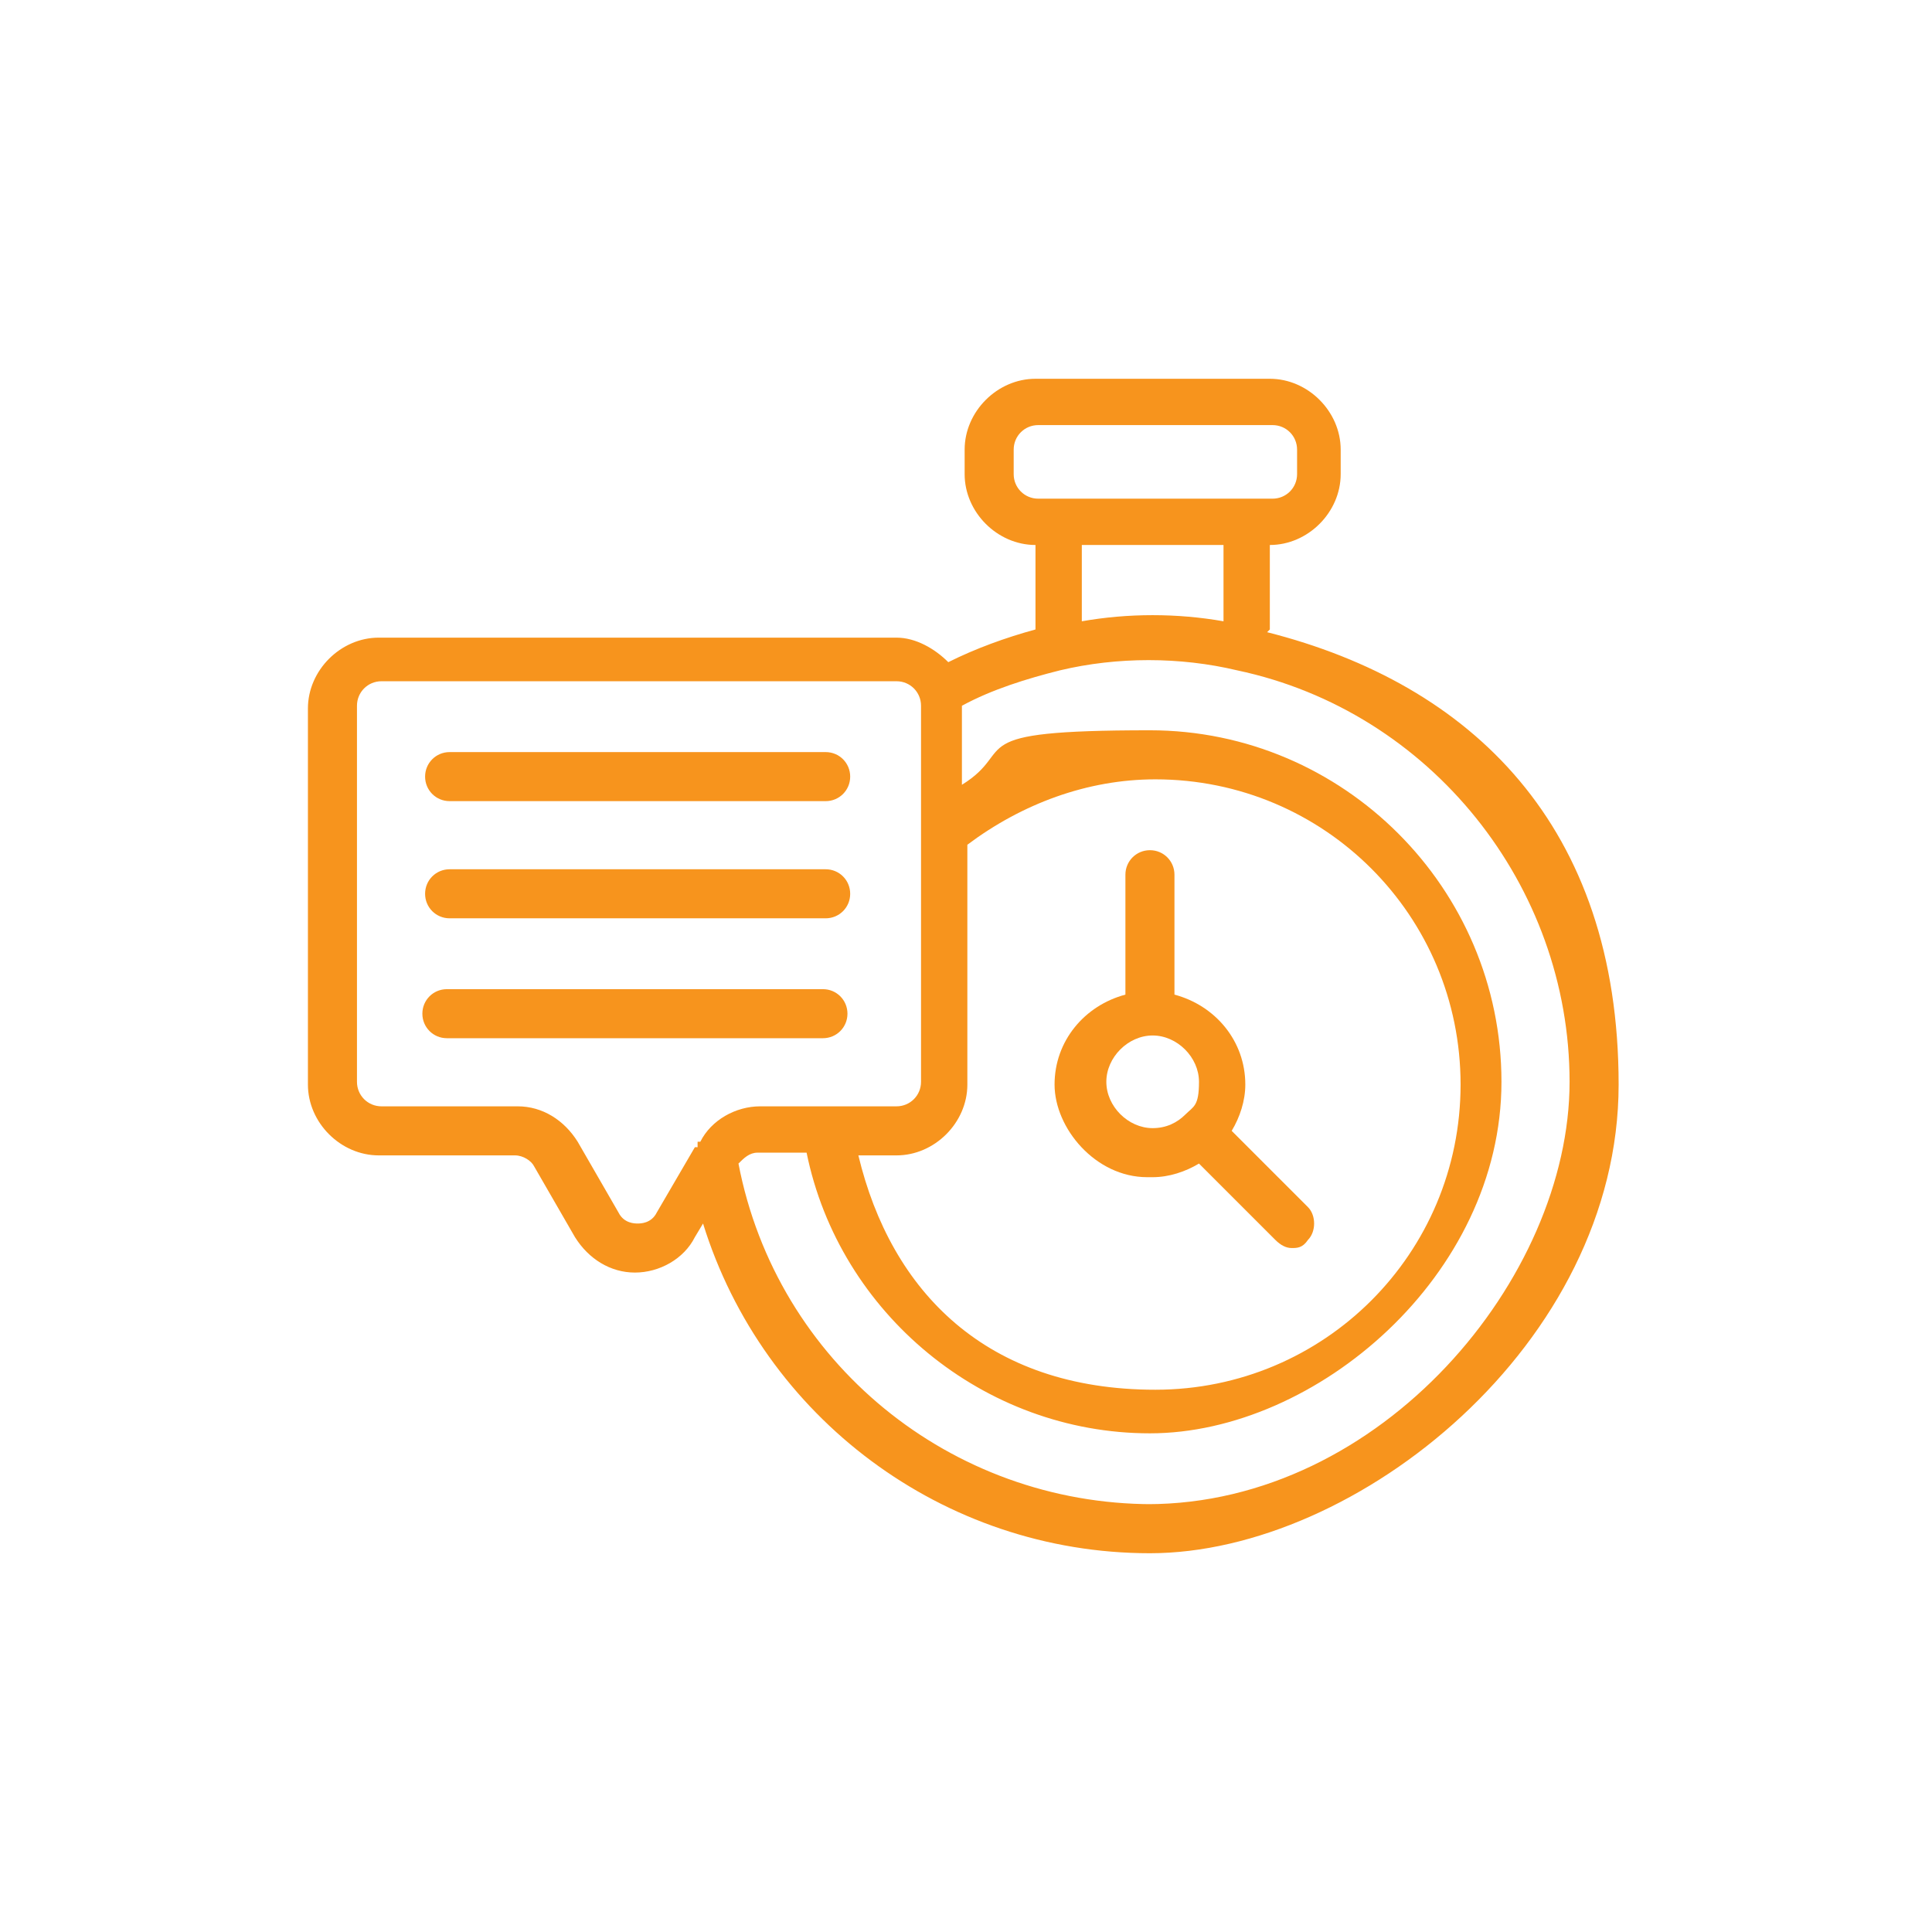 <?xml version="1.0" encoding="UTF-8"?> <svg xmlns="http://www.w3.org/2000/svg" id="Layer_1" version="1.1" viewBox="0 0 70.9 70.9"><defs><style> .st0 { fill: #f7941d; } </style></defs><path class="st0" d="M46.6,23.1v-3.1c1.4,0,2.6-1.2,2.6-2.6v-.9c0-1.4-1.2-2.6-2.6-2.6h-8.6c-1.4,0-2.6,1.2-2.6,2.6v.9c0,1.4,1.2,2.6,2.6,2.6v3.1c-1.1.3-2.2.7-3.2,1.2-.5-.5-1.2-.9-1.9-.9H13.9c-1.4,0-2.6,1.2-2.6,2.6v13.8c0,1.4,1.2,2.6,2.6,2.6h5c.3,0,.6.2.7.4l1.5,2.6c.5.8,1.3,1.3,2.2,1.3s1.8-.5,2.2-1.3l.3-.5c2.2,7.1,8.8,12.1,16.4,12.1s17.2-7.7,17.2-17.2-5.4-14.7-12.9-16.6h0ZM37.2,17.4v-.9c0-.5.4-.9.9-.9h8.6c.5,0,.9.4.9.9v.9c0,.5-.4.9-.9.9h-8.6c-.5,0-.9-.4-.9-.9ZM44.9,20v2.8c-1.7-.3-3.5-.3-5.2,0v-2.8h5.2ZM35.5,39.8v-8.8c2-1.5,4.4-2.4,6.9-2.4,6.2,0,11.2,5,11.2,11.2s-5,11.2-11.2,11.2-9.7-3.6-10.9-8.6h1.4c1.4,0,2.6-1.2,2.6-2.6ZM25.6,41.9v.2c-.1,0-.1,0-.1,0l-1.4,2.4c-.2.4-.6.4-.7.4s-.5,0-.7-.4l-1.5-2.6c-.5-.8-1.3-1.3-2.2-1.3h-5c-.5,0-.9-.4-.9-.9v-13.8c0-.5.4-.9.9-.9h18.9c.5,0,.9.4.9.9v13.8c0,.5-.4.9-.9.9h-5c-.9,0-1.8.5-2.2,1.3h0ZM42.3,55.2c-7.4,0-13.8-5.2-15.2-12.5.2-.2.4-.4.7-.4h1.8c1.2,5.9,6.5,10.3,12.6,10.3s12.9-5.8,12.9-12.9-5.8-12.9-12.9-12.9-4.8.7-6.9,2v-2.9s0,0,0,0c1.1-.6,2.4-1,3.6-1.3,2.1-.5,4.4-.5,6.5,0,7.1,1.5,12.2,7.9,12.2,15.1s-6.9,15.5-15.5,15.5h0Z"></path><path class="st0" d="M42.3,43.2c.6,0,1.2-.2,1.7-.5l2.8,2.8c.2.2.4.3.6.3s.4,0,.6-.3c.3-.3.3-.9,0-1.2l-2.8-2.8c.3-.5.5-1.1.5-1.7,0-1.6-1.1-2.9-2.6-3.3v-4.4c0-.5-.4-.9-.9-.9s-.9.4-.9.9v4.4c-1.5.4-2.6,1.7-2.6,3.3s1.5,3.4,3.4,3.4ZM42.3,38c.9,0,1.7.8,1.7,1.7s-.2.9-.5,1.2c0,0,0,0,0,0s0,0,0,0c-.3.3-.7.5-1.2.5-.9,0-1.7-.8-1.7-1.7s.8-1.7,1.7-1.7Z"></path><path class="st0" d="M16.5,29.4h13.8c.5,0,.9-.4.9-.9s-.4-.9-.9-.9h-13.8c-.5,0-.9.4-.9.9s.4.9.9.9Z"></path><path class="st0" d="M31.1,37.2c0-.5-.4-.9-.9-.9h-13.8c-.5,0-.9.4-.9.9s.4.9.9.9h13.8c.5,0,.9-.4.9-.9Z"></path><path class="st0" d="M16.5,33.7h13.8c.5,0,.9-.4.9-.9s-.4-.9-.9-.9h-13.8c-.5,0-.9.4-.9.9s.4.9.9.9Z"></path></svg> 
